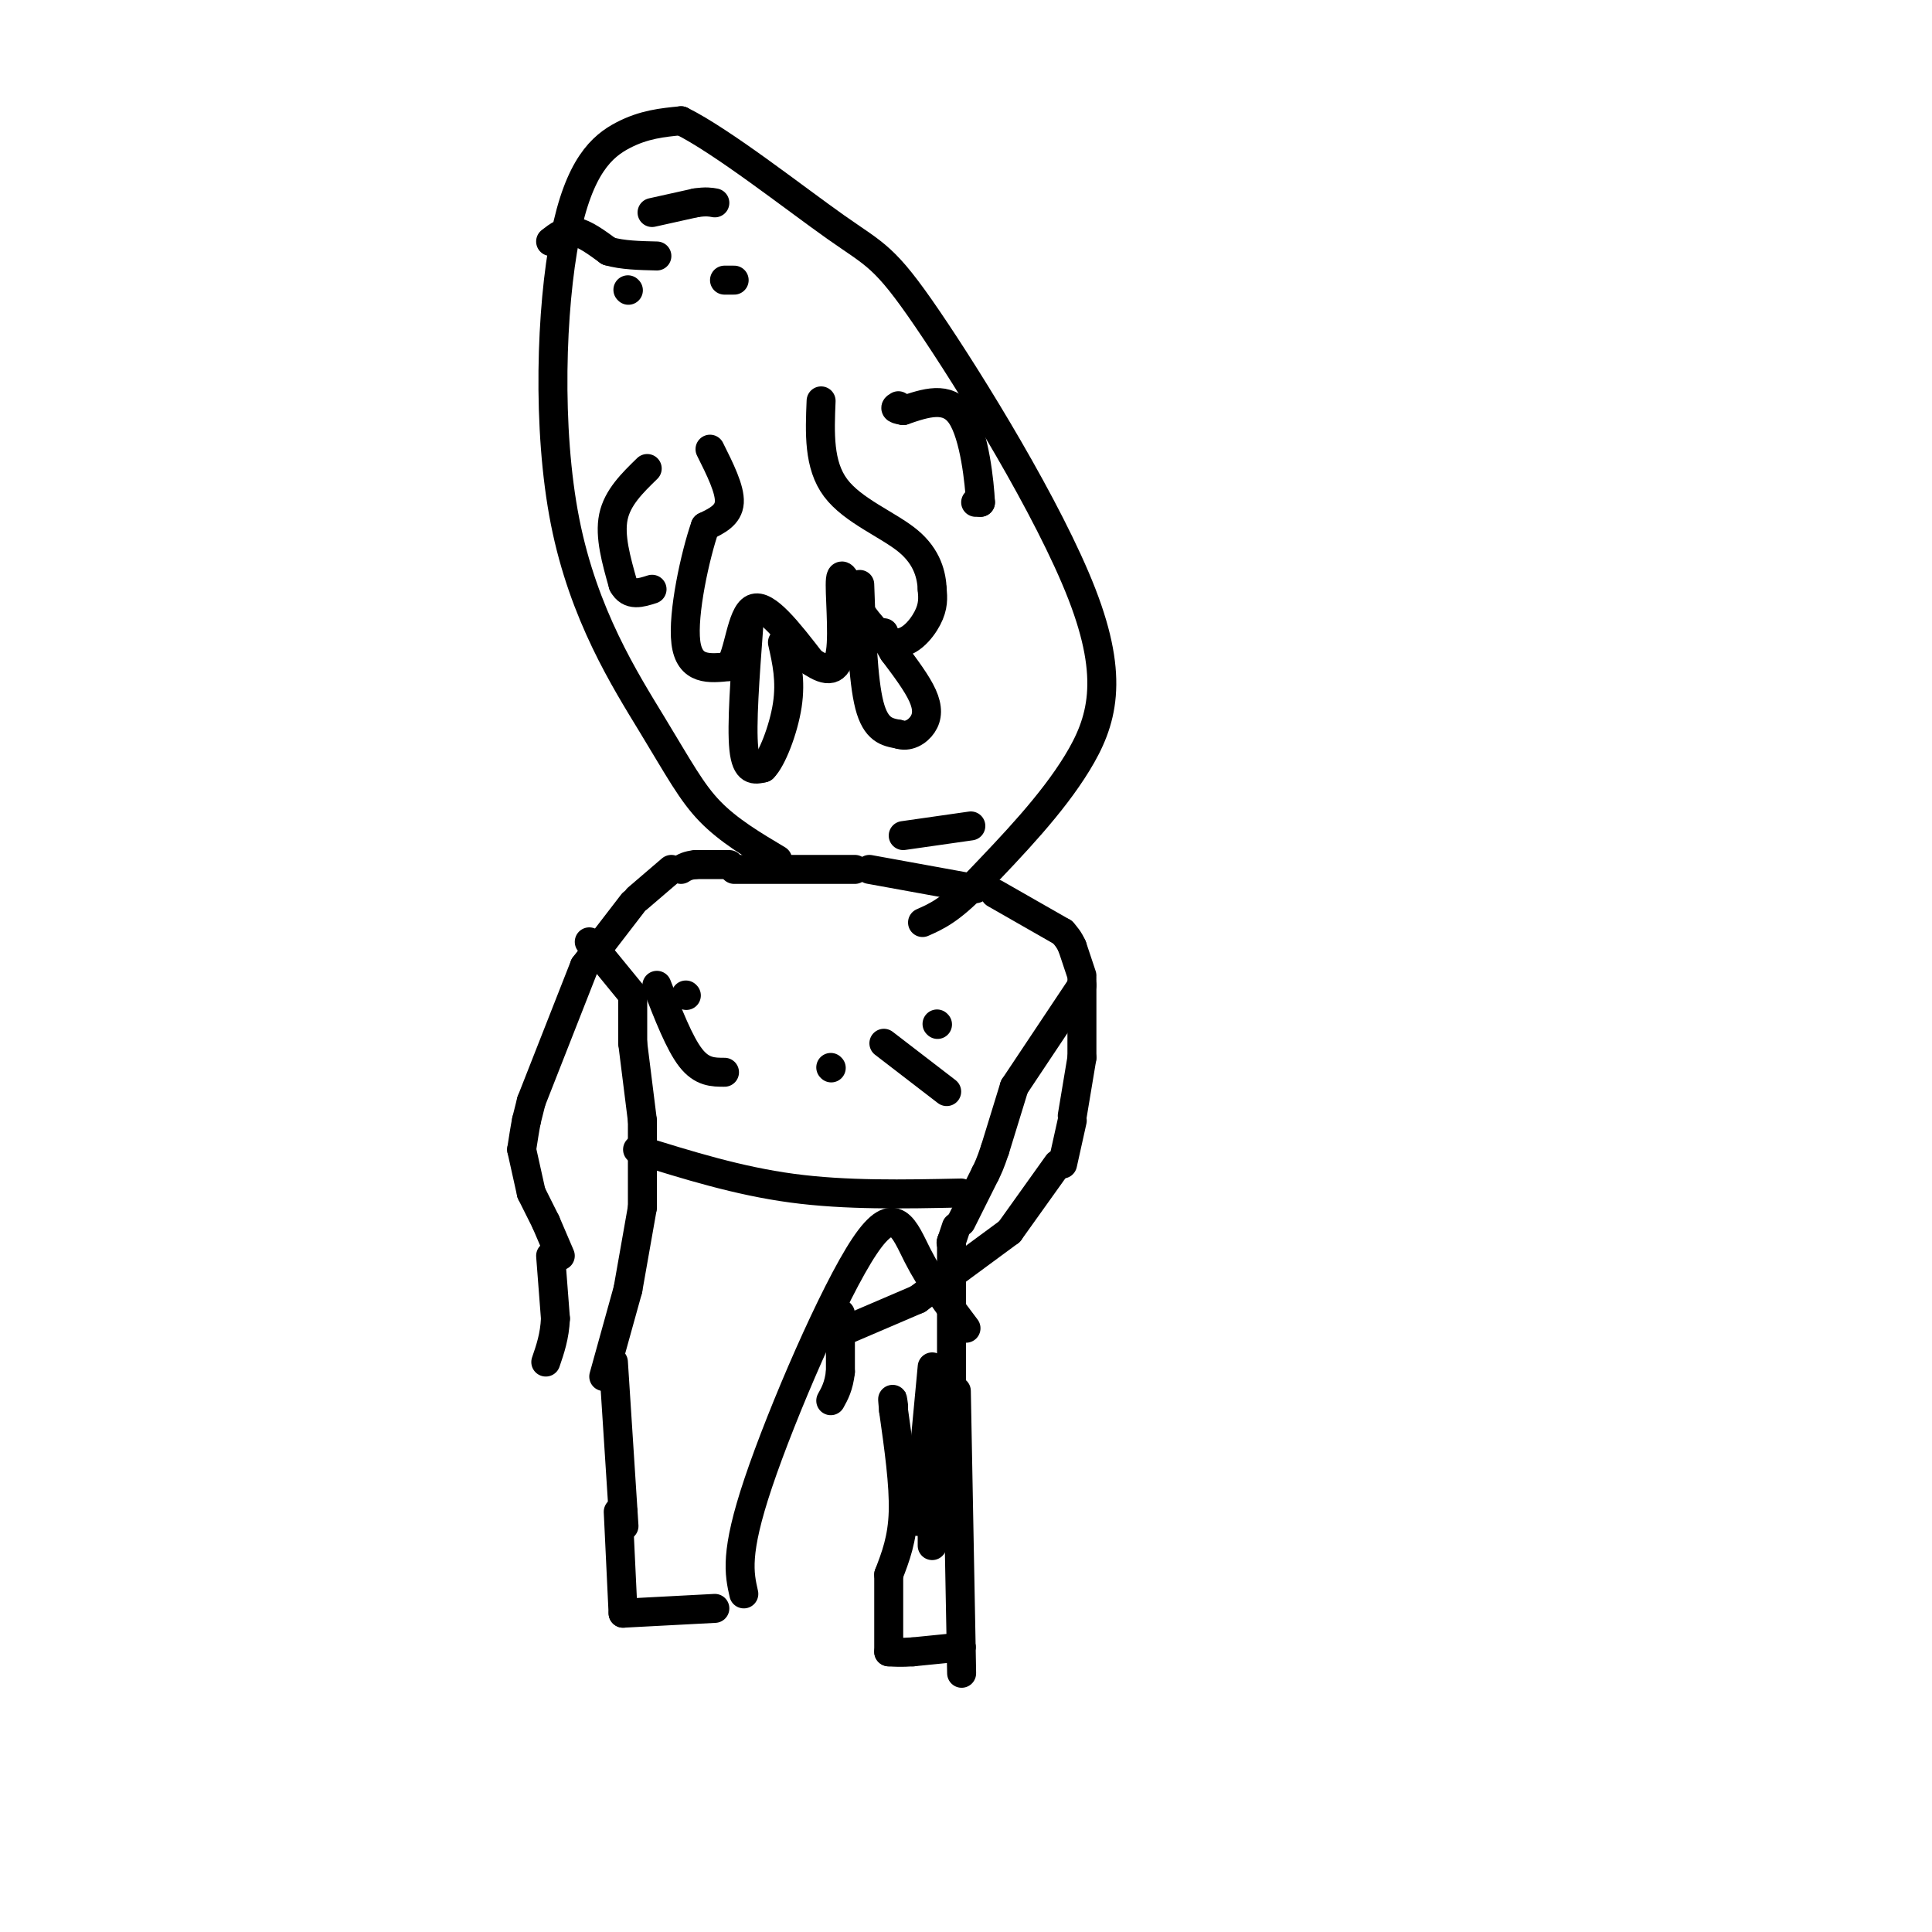 <svg viewBox='0 0 400 400' version='1.1' xmlns='http://www.w3.org/2000/svg' xmlns:xlink='http://www.w3.org/1999/xlink'><g fill='none' stroke='#000000' stroke-width='6' stroke-linecap='round' stroke-linejoin='round'><path d='M176,275c0.000,0.000 14.000,-6.000 14,-6'/><path d='M190,269c0.000,0.000 19.000,-14.000 19,-14'/><path d='M209,255c0.000,0.000 10.000,-14.000 10,-14'/><path d='M220,241c0.000,0.000 2.000,-9.000 2,-9'/><path d='M222,231c0.000,0.000 2.000,-12.000 2,-12'/><path d='M224,219c0.000,0.000 0.000,-16.000 0,-16'/><path d='M224,202c0.000,0.000 -2.000,-6.000 -2,-6'/><path d='M222,196c-0.667,-1.500 -1.333,-2.250 -2,-3'/><path d='M220,193c0.000,0.000 -14.000,-8.000 -14,-8'/><path d='M202,184c0.000,0.000 -22.000,-4.000 -22,-4'/><path d='M177,180c0.000,0.000 -25.000,0.000 -25,0'/><path d='M151,179c0.000,0.000 -7.000,0.000 -7,0'/><path d='M144,179c-1.667,0.167 -2.333,0.583 -3,1'/><path d='M139,180c0.000,0.000 -7.000,6.000 -7,6'/><path d='M131,187c0.000,0.000 -10.000,13.000 -10,13'/><path d='M121,200c0.000,0.000 -11.000,28.000 -11,28'/><path d='M110,228c0.000,0.000 -1.000,4.000 -1,4'/><path d='M109,232c-0.333,1.667 -0.667,3.833 -1,6'/><path d='M108,238c0.000,0.000 2.000,9.000 2,9'/><path d='M110,247c0.000,0.000 3.000,6.000 3,6'/><path d='M113,253c0.000,0.000 3.000,7.000 3,7'/><path d='M122,195c0.000,0.000 9.000,11.000 9,11'/><path d='M131,206c0.000,0.000 0.000,10.000 0,10'/><path d='M131,216c0.000,0.000 2.000,16.000 2,16'/><path d='M133,232c0.000,0.000 0.000,18.000 0,18'/><path d='M133,250c0.000,0.000 -3.000,17.000 -3,17'/><path d='M130,267c0.000,0.000 -5.000,18.000 -5,18'/><path d='M224,204c0.000,0.000 -14.000,21.000 -14,21'/><path d='M210,225c0.000,0.000 -4.000,13.000 -4,13'/><path d='M206,238c-1.000,3.000 -1.500,4.000 -2,5'/><path d='M204,243c0.000,0.000 -5.000,10.000 -5,10'/><path d='M198,254c0.000,0.000 -1.000,3.000 -1,3'/><path d='M197,257c-0.167,0.500 -0.083,0.250 0,0'/><path d='M197,257c0.000,0.000 0.000,12.000 0,12'/><path d='M197,269c0.000,0.000 0.000,19.000 0,19'/><path d='M197,288c0.000,0.000 0.000,1.000 0,1'/><path d='M114,260c0.000,0.000 1.000,13.000 1,13'/><path d='M115,273c-0.167,3.667 -1.083,6.333 -2,9'/><path d='M174,272c0.000,0.000 0.000,12.000 0,12'/><path d='M174,284c-0.333,3.000 -1.167,4.500 -2,6'/><path d='M196,290c0.000,0.000 -2.000,26.000 -2,26'/><path d='M194,316c-0.333,4.333 -0.167,2.167 0,0'/><path d='M193,283c0.000,0.000 -3.000,32.000 -3,32'/><path d='M193,304c0.000,0.000 0.000,16.000 0,16'/><path d='M198,288c0.000,0.000 1.000,53.000 1,53'/><path d='M199,341c0.167,9.000 0.083,5.000 0,1'/><path d='M199,341c0.000,0.000 -10.000,1.000 -10,1'/><path d='M189,342c-2.500,0.167 -3.750,0.083 -5,0'/><path d='M184,342c0.000,0.000 0.000,-16.000 0,-16'/><path d='M184,326c1.417,-3.667 2.833,-7.333 3,-13c0.167,-5.667 -0.917,-13.333 -2,-21'/><path d='M185,292c-0.333,-3.667 -0.167,-2.333 0,-1'/><path d='M127,282c0.000,0.000 2.000,31.000 2,31'/><path d='M129,313c0.333,5.167 0.167,2.583 0,0'/><path d='M128,313c0.000,0.000 1.000,21.000 1,21'/><path d='M129,334c0.000,0.000 19.000,-1.000 19,-1'/><path d='M154,330c-0.952,-4.208 -1.905,-8.417 3,-23c4.905,-14.583 15.667,-39.542 22,-49c6.333,-9.458 8.238,-3.417 11,2c2.762,5.417 6.381,10.208 10,15'/><path d='M161,178c-5.084,-3.027 -10.168,-6.054 -14,-10c-3.832,-3.946 -6.414,-8.812 -12,-18c-5.586,-9.188 -14.178,-22.700 -18,-42c-3.822,-19.300 -2.875,-44.388 0,-59c2.875,-14.612 7.679,-18.746 12,-21c4.321,-2.254 8.161,-2.627 12,-3'/><path d='M141,25c8.457,4.163 23.600,16.071 32,22c8.400,5.929 10.056,5.878 19,19c8.944,13.122 25.177,39.418 32,57c6.823,17.582 4.235,26.452 -1,35c-5.235,8.548 -13.118,16.774 -21,25'/><path d='M202,183c-5.333,5.500 -8.167,6.750 -11,8'/><path d='M147,93c2.083,4.167 4.167,8.333 4,11c-0.167,2.667 -2.583,3.833 -5,5'/><path d='M146,109c-2.067,5.889 -4.733,18.111 -4,24c0.733,5.889 4.867,5.444 9,5'/><path d='M151,138c1.978,-2.378 2.422,-10.822 5,-12c2.578,-1.178 7.289,4.911 12,11'/><path d='M168,137c3.250,2.202 5.375,2.208 6,-2c0.625,-4.208 -0.250,-12.631 0,-15c0.250,-2.369 1.625,1.315 3,5'/><path d='M177,125c1.869,2.810 5.042,7.333 8,8c2.958,0.667 5.702,-2.524 7,-5c1.298,-2.476 1.149,-4.238 1,-6'/><path d='M193,122c-0.119,-2.750 -0.917,-6.625 -5,-10c-4.083,-3.375 -11.452,-6.250 -15,-11c-3.548,-4.750 -3.274,-11.375 -3,-18'/><path d='M155,130c-0.750,10.083 -1.500,20.167 -1,25c0.500,4.833 2.250,4.417 4,4'/><path d='M158,159c1.778,-1.689 4.222,-7.911 5,-13c0.778,-5.089 -0.111,-9.044 -1,-13'/><path d='M178,121c0.333,9.917 0.667,19.833 2,25c1.333,5.167 3.667,5.583 6,6'/><path d='M186,152c1.988,0.726 3.958,-0.458 5,-2c1.042,-1.542 1.155,-3.440 0,-6c-1.155,-2.560 -3.577,-5.780 -6,-9'/><path d='M185,135c-1.333,-2.167 -1.667,-3.083 -2,-4'/><path d='M130,60c0.000,0.000 0.100,0.100 0.1,0.1'/><path d='M150,58c0.000,0.000 2.000,0.000 2,0'/><path d='M114,50c1.500,-1.167 3.000,-2.333 5,-2c2.000,0.333 4.500,2.167 7,4'/><path d='M126,52c2.833,0.833 6.417,0.917 10,1'/><path d='M135,44c0.000,0.000 9.000,-2.000 9,-2'/><path d='M144,42c2.167,-0.333 3.083,-0.167 4,0'/><path d='M187,173c0.000,0.000 14.000,-2.000 14,-2'/><path d='M202,104c0.000,0.000 1.000,0.000 1,0'/><path d='M203,104c-0.200,-3.956 -1.200,-13.844 -4,-18c-2.800,-4.156 -7.400,-2.578 -12,-1'/><path d='M187,85c-2.167,-0.333 -1.583,-0.667 -1,-1'/><path d='M134,97c-3.083,3.000 -6.167,6.000 -7,10c-0.833,4.000 0.583,9.000 2,14'/><path d='M129,121c1.333,2.500 3.667,1.750 6,1'/><path d='M172,221c0.000,0.000 0.100,0.100 0.1,0.1'/><path d='M132,238c10.417,3.250 20.833,6.500 32,8c11.167,1.500 23.083,1.250 35,1'/><path d='M142,206c0.000,0.000 0.100,0.100 0.1,0.1'/><path d='M194,212c0.000,0.000 0.100,0.100 0.1,0.1'/><path d='M136,204c2.333,6.000 4.667,12.000 7,15c2.333,3.000 4.667,3.000 7,3'/><path d='M183,216c0.000,0.000 13.000,10.000 13,10'/></g>
</svg>